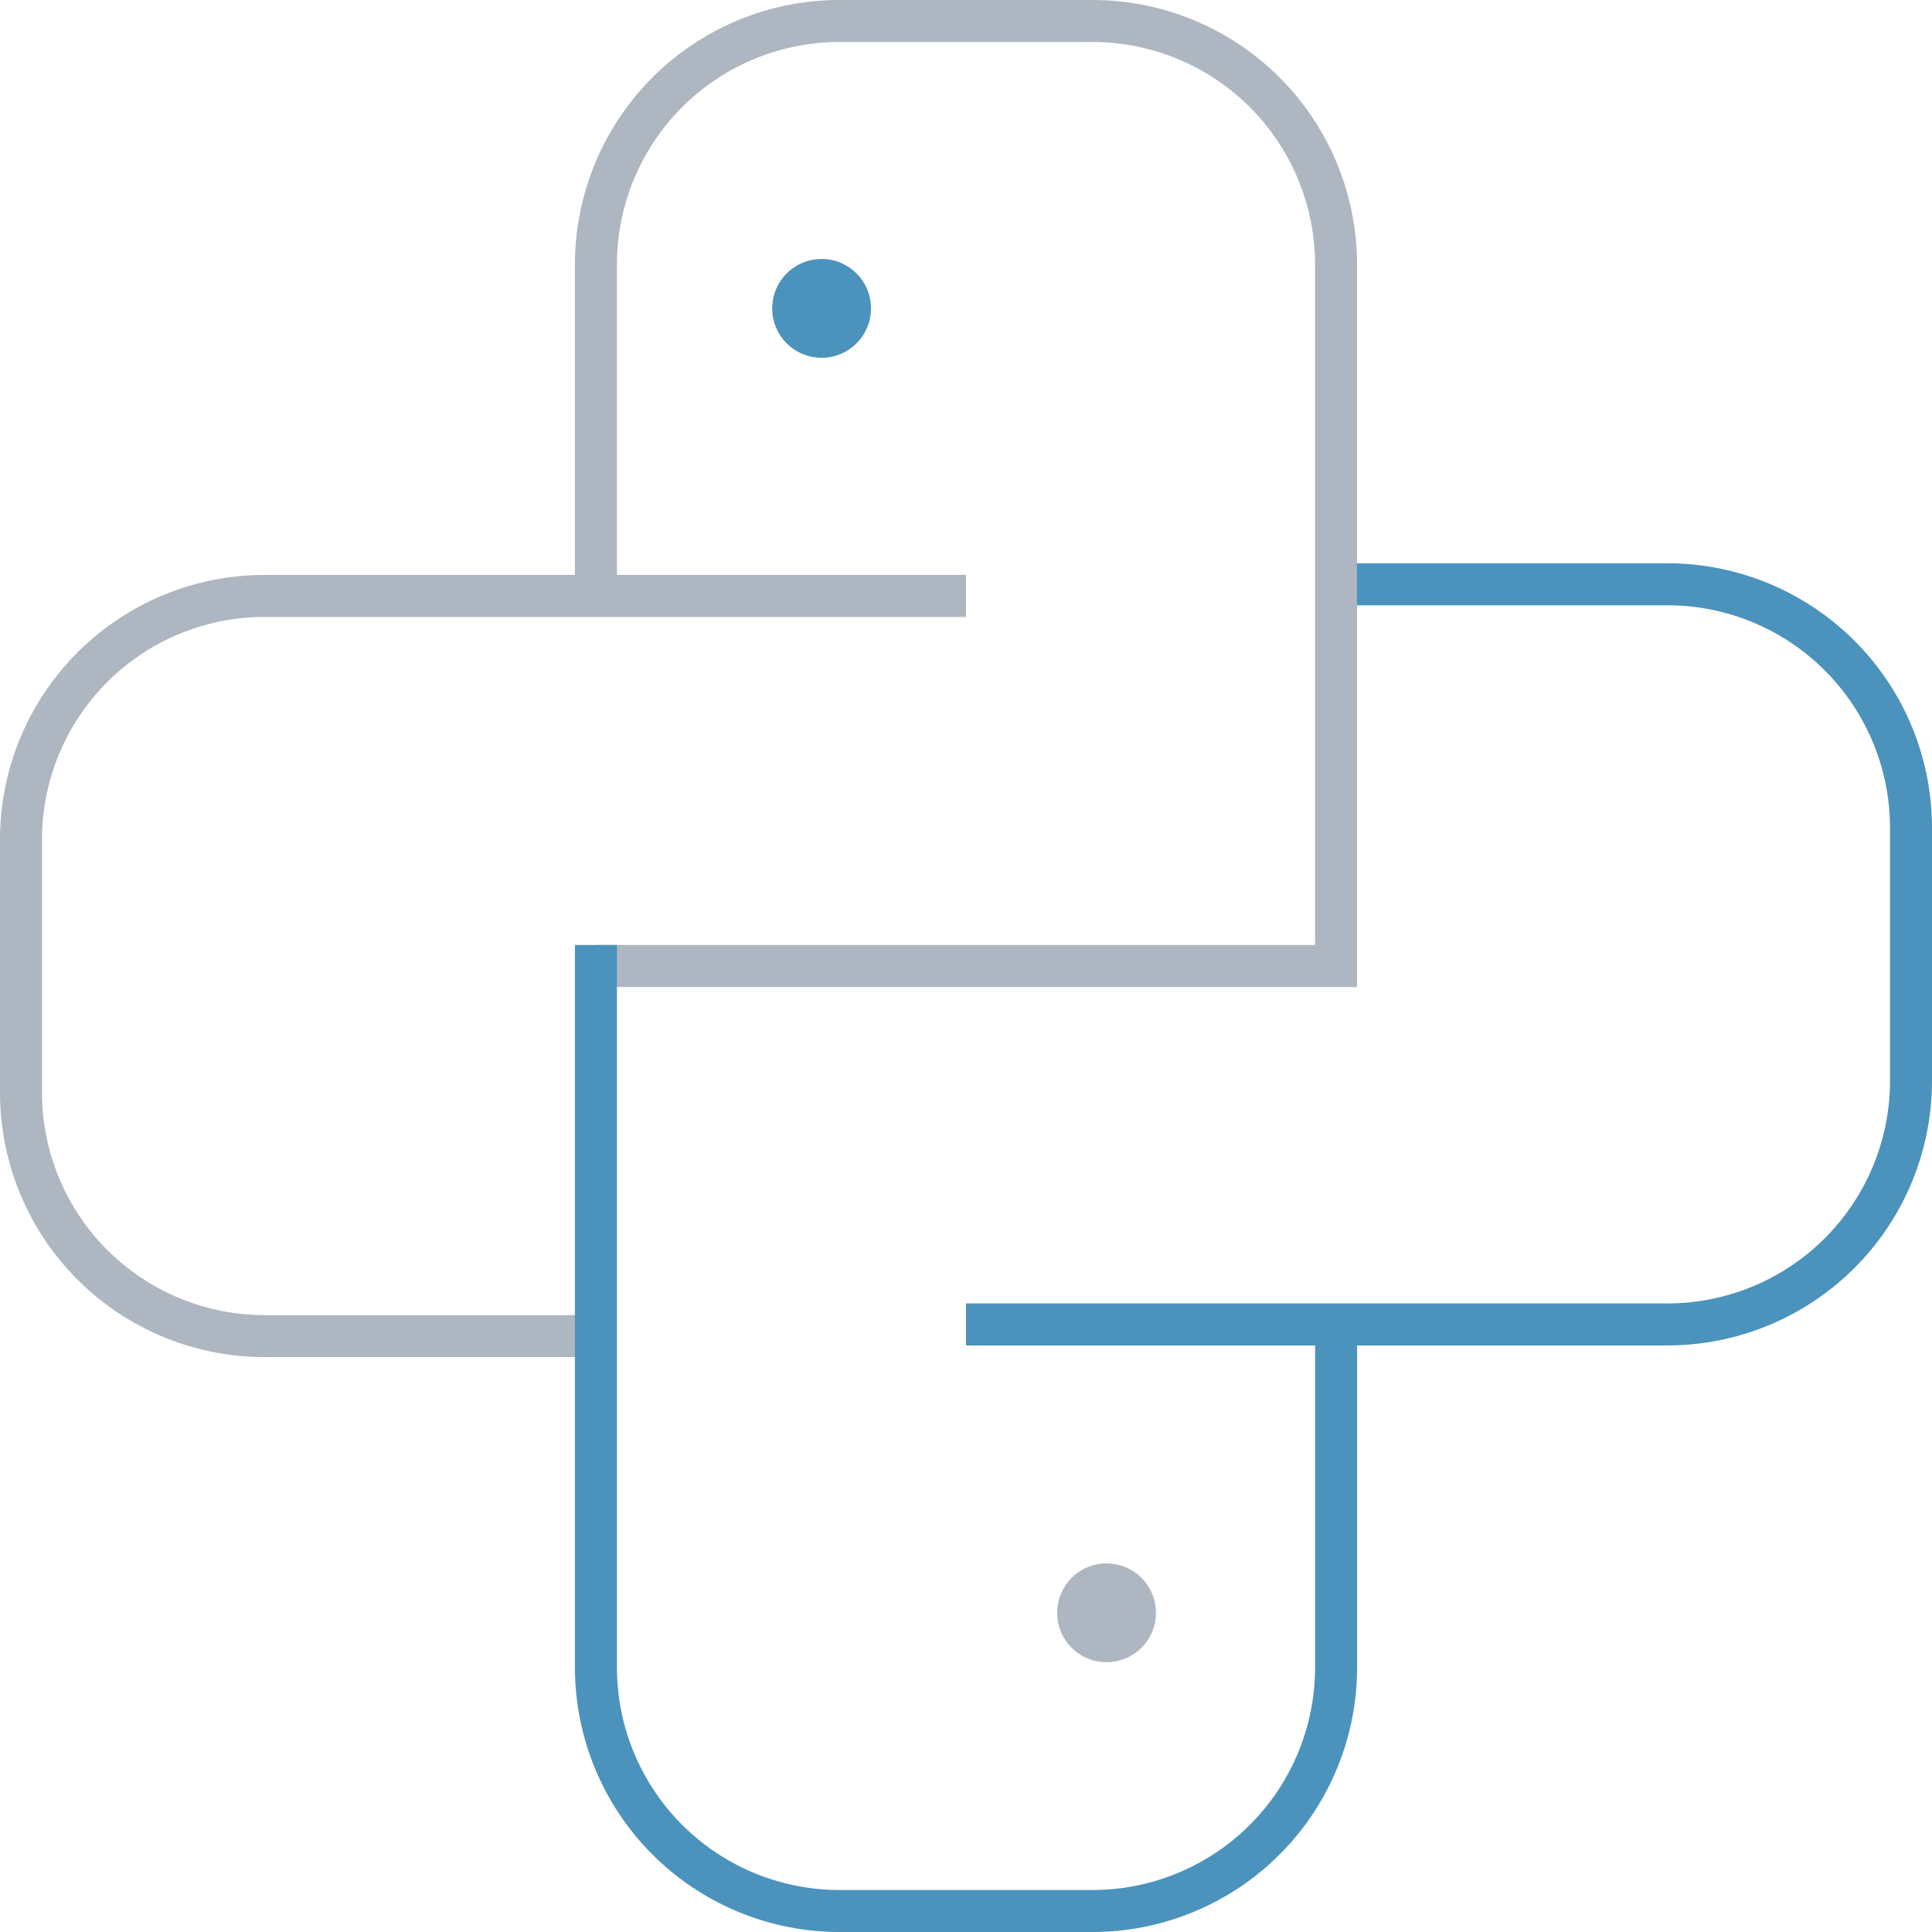 <svg xmlns="http://www.w3.org/2000/svg" xmlns:xlink="http://www.w3.org/1999/xlink" id="Group_10732" data-name="Group 10732" width="92" height="92" viewBox="0 0 92 92"><defs><clipPath id="clip-path"><rect id="Rectangle_29143" data-name="Rectangle 29143" width="92" height="92" fill="none"></rect></clipPath></defs><g id="Group_10731" data-name="Group 10731" clip-path="url(#clip-path)"><path id="Path_6992" data-name="Path 6992" d="M28.377,28.155V12.6A11.6,11.6,0,0,1,39.978,1H52.022a11.6,11.6,0,0,1,11.6,11.6V46H28.377" fill="none" stroke="#aeb6c1" stroke-width="2"></path><path id="Path_6993" data-name="Path 6993" d="M28.155,63.623H12.6A11.6,11.6,0,0,1,1,52.022V39.978a11.6,11.6,0,0,1,11.6-11.6H46" fill="none" stroke="#aeb6c1" stroke-width="2"></path><path id="Path_6994" data-name="Path 6994" d="M64.615,27.823H79.4A11.6,11.6,0,0,1,91,39.424V51.468a11.6,11.6,0,0,1-11.6,11.6H46" fill="none" stroke="#4b93bc" stroke-width="2"></path><path id="Path_6995" data-name="Path 6995" d="M63.623,63.845V79.4A11.6,11.6,0,0,1,52.022,91H39.978a11.6,11.6,0,0,1-11.6-11.6V45" fill="none" stroke="#4b93bc" stroke-width="2"></path><path id="Path_6996" data-name="Path 6996" d="M40.978,14.685a1.854,1.854,0,1,1-1.854-1.854,1.854,1.854,0,0,1,1.854,1.854" fill="#4b93bc"></path><circle id="Ellipse_558" data-name="Ellipse 558" cx="1.854" cy="1.854" r="1.854" transform="translate(37.27 12.831)" fill="none" stroke="#4b93bc" stroke-width="1"></circle><path id="Path_6997" data-name="Path 6997" d="M54.547,76.8a1.854,1.854,0,1,1-1.854-1.854A1.854,1.854,0,0,1,54.547,76.8" fill="#aeb6c1"></path><circle id="Ellipse_559" data-name="Ellipse 559" cx="1.854" cy="1.854" r="1.854" transform="translate(50.839 74.946)" fill="none" stroke="#aeb6c1" stroke-width="1"></circle></g></svg>